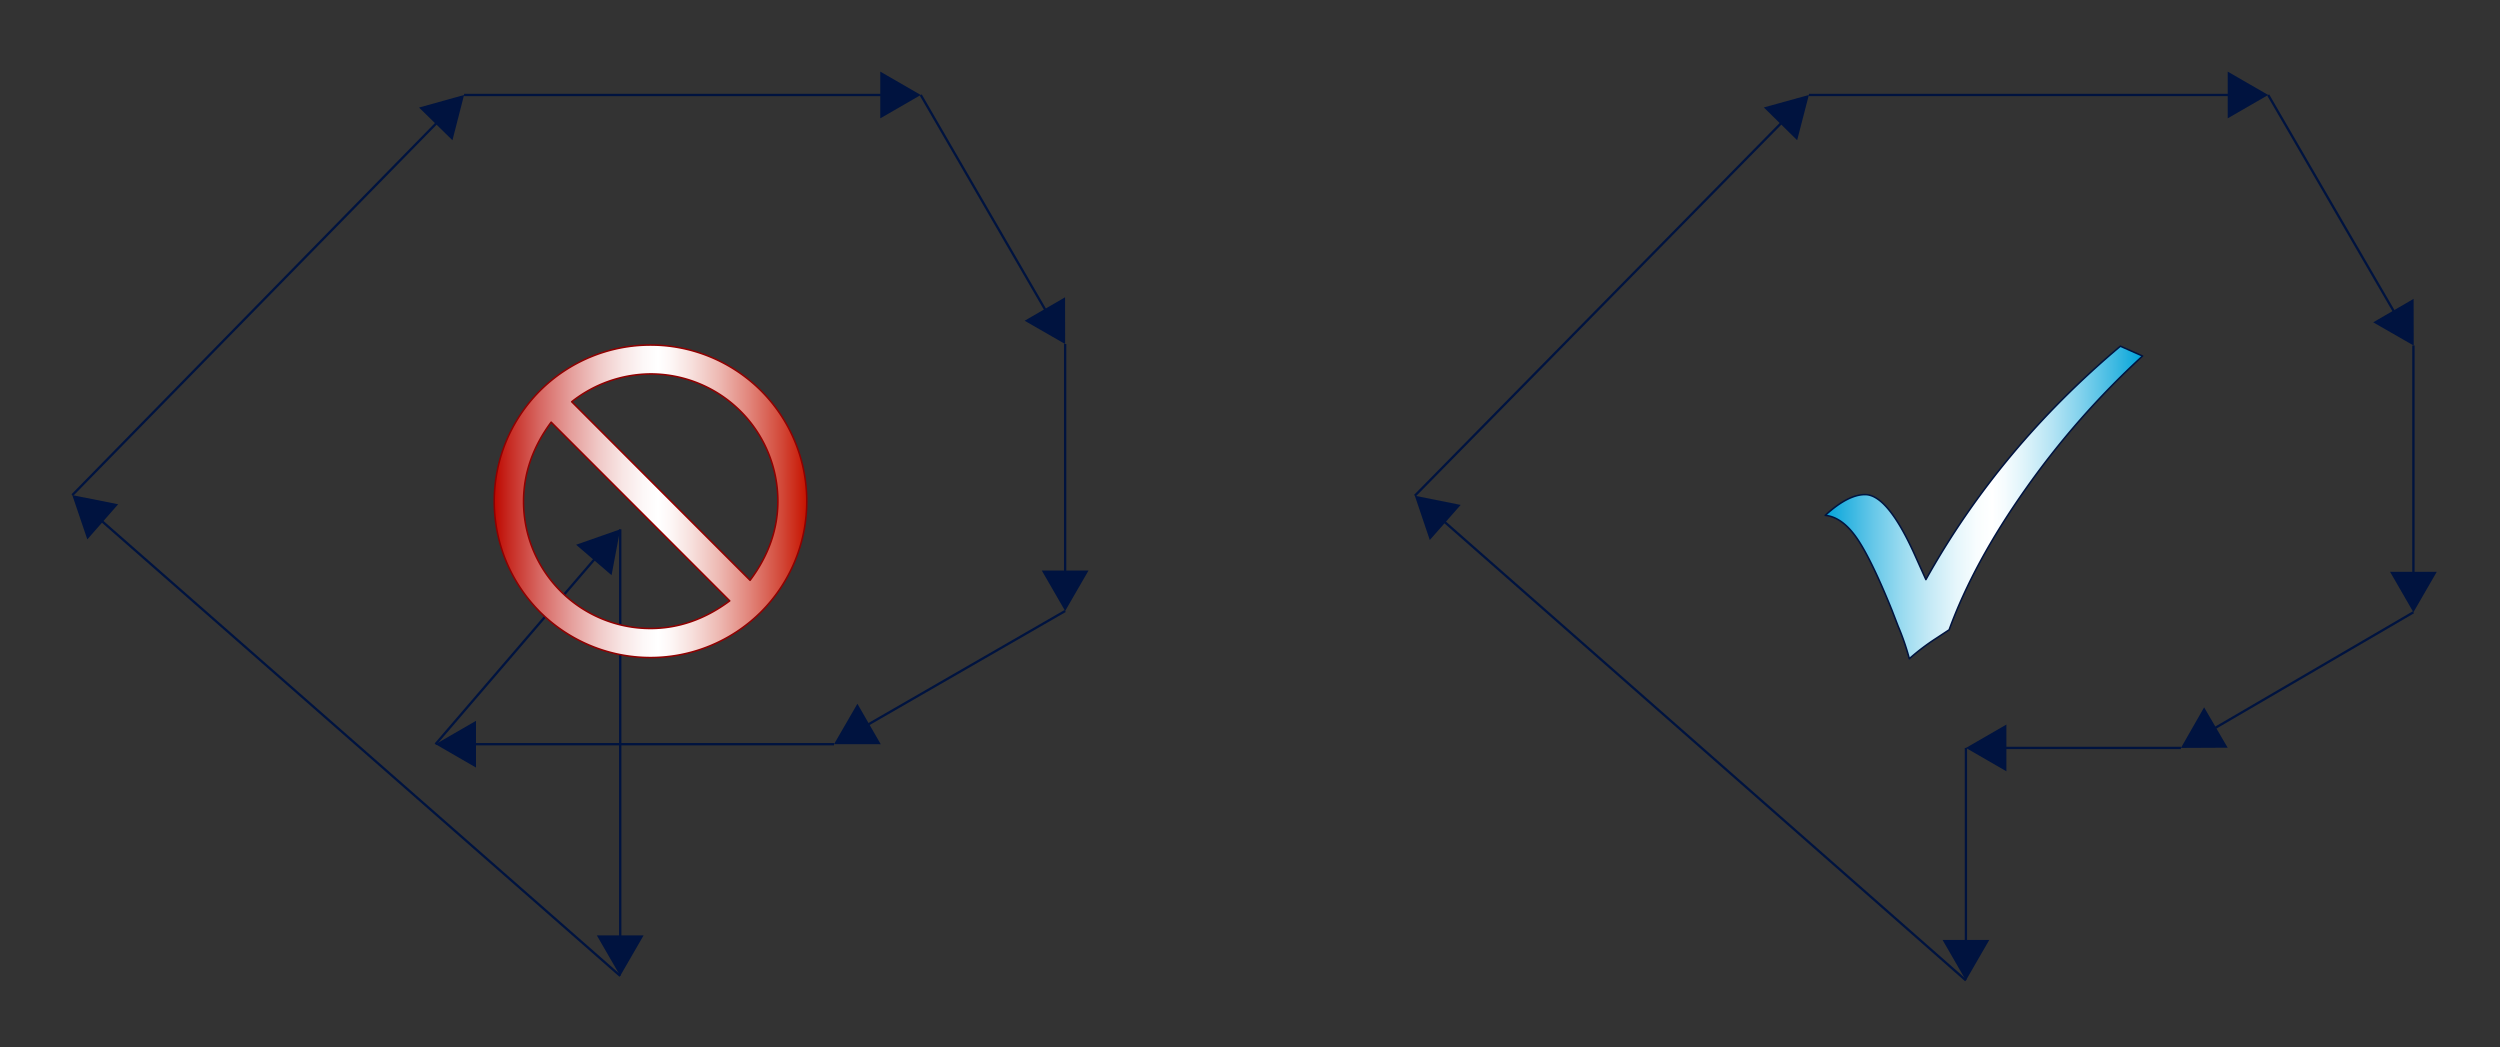<svg id="bc44d49a-d78b-401c-aa05-1dde8723aef3" data-name="polygonzug" xmlns="http://www.w3.org/2000/svg" xmlns:xlink="http://www.w3.org/1999/xlink" width="799.953" height="335.114" viewBox="0 0 799.953 335.114">
  <rect x="0" y="0" width="799.953" height="335.114" fill="#333333" stroke="none"/>
  <defs>
    <style>
      .bb2c2be0-052d-4011-b58f-61f96d2639a7 {
        fill: none;
        stroke-width: 0.75px;
      }

      .bb2c2be0-052d-4011-b58f-61f96d2639a7, .be2be9a8-9d75-46e9-91ca-f5a71a45f56a {
        stroke: #00133f;
      }

      .fc5b9007-f9bb-47d5-9fe2-7a15d6b4be74 {
        fill: #00133f;
      }

      .be2be9a8-9d75-46e9-91ca-f5a71a45f56a, .fcc7b643-858d-4699-9eba-0d3bd2add455 {
        stroke-linejoin: round;
        stroke-width: 0.5px;
      }

      .be2be9a8-9d75-46e9-91ca-f5a71a45f56a {
        fill: url(#b54fdcd3-5a41-43ef-9797-8ade9a52458d);
      }

      .fcc7b643-858d-4699-9eba-0d3bd2add455 {
        stroke: #8f0000;
        fill: url(#a1e439c6-cf12-4f59-a1a5-7b630c12d28a);
      }
    </style>
    <linearGradient id="b54fdcd3-5a41-43ef-9797-8ade9a52458d" data-name="Neues Verlaufsfeld 22" x1="584.038" y1="160.776" x2="685.579" y2="160.776" gradientUnits="userSpaceOnUse">
      <stop offset="0" stop-color="#00a3d9"/>
      <stop offset="0.043" stop-color="#1faede"/>
      <stop offset="0.145" stop-color="#62c6e8"/>
      <stop offset="0.243" stop-color="#9adbf0"/>
      <stop offset="0.332" stop-color="#c6eaf6"/>
      <stop offset="0.411" stop-color="#e5f6fb"/>
      <stop offset="0.478" stop-color="#f8fdfe"/>
      <stop offset="0.525" stop-color="#fff"/>
      <stop offset="0.565" stop-color="#f6fcfe"/>
      <stop offset="0.631" stop-color="#ddf3fa"/>
      <stop offset="0.715" stop-color="#b5e4f4"/>
      <stop offset="0.813" stop-color="#7dd0ec"/>
      <stop offset="0.922" stop-color="#37b7e1"/>
      <stop offset="1" stop-color="#00a3d9"/>
    </linearGradient>
    <linearGradient id="a1e439c6-cf12-4f59-a1a5-7b630c12d28a" data-name="Neues Verlaufsfeld 43" x1="158.15" y1="160.409" x2="258.15" y2="160.409" gradientUnits="userSpaceOnUse">
      <stop offset="0" stop-color="#be0900"/>
      <stop offset="0.043" stop-color="#c6271f"/>
      <stop offset="0.145" stop-color="#d76762"/>
      <stop offset="0.243" stop-color="#e59d9a"/>
      <stop offset="0.332" stop-color="#f0c8c6"/>
      <stop offset="0.411" stop-color="#f8e6e5"/>
      <stop offset="0.478" stop-color="#fdf8f8"/>
      <stop offset="0.525" stop-color="#fff"/>
      <stop offset="0.565" stop-color="#fdf7f6"/>
      <stop offset="0.631" stop-color="#f7e0dd"/>
      <stop offset="0.715" stop-color="#eebbb5"/>
      <stop offset="0.813" stop-color="#e2877d"/>
      <stop offset="0.922" stop-color="#d24737"/>
      <stop offset="1" stop-color="#c61400"/>
    </linearGradient>
  </defs>
  <g>
    <line class="bb2c2be0-052d-4011-b58f-61f96d2639a7" x1="139.359" y1="238.127" x2="191.441" y2="177.523"/>
    <polygon class="fc5b9007-f9bb-47d5-9fe2-7a15d6b4be74" points="195.687 184.057 198.456 169.359 184.342 174.308 195.687 184.057"/>
  </g>
  <g>
    <line class="bb2c2be0-052d-4011-b58f-61f96d2639a7" x1="198.456" y1="169.359" x2="198.456" y2="301.504"/>
    <polygon class="fc5b9007-f9bb-47d5-9fe2-7a15d6b4be74" points="190.977 299.315 198.456 312.267 205.936 299.315 190.977 299.315"/>
  </g>
  <g>
    <line class="bb2c2be0-052d-4011-b58f-61f96d2639a7" x1="198.456" y1="312.267" x2="31.225" y2="165.534"/>
    <polygon class="fc5b9007-f9bb-47d5-9fe2-7a15d6b4be74" points="37.803 161.355 23.134 158.435 27.937 172.6 37.803 161.355"/>
  </g>
  <g>
    <line class="bb2c2be0-052d-4011-b58f-61f96d2639a7" x1="23.134" y1="158.435" x2="140.962" y2="38.082"/>
    <polygon class="fc5b9007-f9bb-47d5-9fe2-7a15d6b4be74" points="144.776 44.878 148.492 30.391 134.087 34.413 144.776 44.878"/>
  </g>
  <g>
    <line class="bb2c2be0-052d-4011-b58f-61f96d2639a7" x1="148.492" y1="30.391" x2="283.86" y2="30.391"/>
    <polygon class="fc5b9007-f9bb-47d5-9fe2-7a15d6b4be74" points="281.672 37.87 294.624 30.391 281.672 22.911 281.672 37.87"/>
  </g>
  <g>
    <line class="bb2c2be0-052d-4011-b58f-61f96d2639a7" x1="294.624" y1="30.391" x2="335.428" y2="100.771"/>
    <polygon class="fc5b9007-f9bb-47d5-9fe2-7a15d6b4be74" points="327.86 102.629 340.827 110.083 340.801 95.126 327.86 102.629"/>
  </g>
  <g>
    <line class="bb2c2be0-052d-4011-b58f-61f96d2639a7" x1="340.827" y1="110.083" x2="340.827" y2="184.742"/>
    <polygon class="fc5b9007-f9bb-47d5-9fe2-7a15d6b4be74" points="333.348 182.553 340.827 195.505 348.307 182.553 333.348 182.553"/>
  </g>
  <g>
    <line class="bb2c2be0-052d-4011-b58f-61f96d2639a7" x1="340.827" y1="195.505" x2="276.192" y2="232.753"/>
    <polygon class="fc5b9007-f9bb-47d5-9fe2-7a15d6b4be74" points="274.354 225.18 266.866 238.127 281.823 238.141 274.354 225.18"/>
  </g>
  <g>
    <line class="bb2c2be0-052d-4011-b58f-61f96d2639a7" x1="266.866" y1="238.127" x2="150.122" y2="238.127"/>
    <polygon class="fc5b9007-f9bb-47d5-9fe2-7a15d6b4be74" points="152.311 230.648 139.359 238.127 152.311 245.607 152.311 230.648"/>
  </g>
  <path class="be2be9a8-9d75-46e9-91ca-f5a71a45f56a" d="M685.579,113.918a263.249,263.249,0,0,0-37.448,42.594Q631.5,180.077,623.685,201.53l-3.95,2.6a71.042,71.042,0,0,0-8.782,6.642,77.888,77.888,0,0,0-3.591-10.413l-1.974-5.116q-6.734-16.608-11.341-23.205-4.623-6.6-10.009-7.136,7.27-6.644,12.747-6.643,7.338,0,16.233,20.018l3.231,7.181q23.408-42.01,62.238-74.686Z"/>
  <g>
    <line class="bb2c2be0-052d-4011-b58f-61f96d2639a7" x1="629.054" y1="313.71" x2="460.804" y2="165.739"/>
    <polygon class="fc5b9007-f9bb-47d5-9fe2-7a15d6b4be74" points="467.386 161.568 452.721 158.631 457.507 172.801 467.386 161.568"/>
  </g>
  <g>
    <line class="bb2c2be0-052d-4011-b58f-61f96d2639a7" x1="452.721" y1="158.631" x2="571.256" y2="38.064"/>
    <polygon class="fc5b9007-f9bb-47d5-9fe2-7a15d6b4be74" points="575.055 44.868 578.802 30.388 564.388 34.381 575.055 44.868"/>
  </g>
  <g>
    <line class="bb2c2be0-052d-4011-b58f-61f96d2639a7" x1="578.802" y1="30.388" x2="715.012" y2="30.388"/>
    <polygon class="fc5b9007-f9bb-47d5-9fe2-7a15d6b4be74" points="712.824 37.868 725.776 30.388 712.824 22.909 712.824 37.868"/>
  </g>
  <g>
    <line class="bb2c2be0-052d-4011-b58f-61f96d2639a7" x1="725.776" y1="30.388" x2="766.943" y2="101.274"/>
    <polygon class="fc5b9007-f9bb-47d5-9fe2-7a15d6b4be74" points="759.376 103.138 772.348 110.582 772.311 95.625 759.376 103.138"/>
  </g>
  <g>
    <line class="bb2c2be0-052d-4011-b58f-61f96d2639a7" x1="772.246" y1="110.54" x2="772.246" y2="185.151"/>
    <polygon class="fc5b9007-f9bb-47d5-9fe2-7a15d6b4be74" points="764.766 182.962 772.246 195.915 779.725 182.962 764.766 182.962"/>
  </g>
  <g>
    <line class="bb2c2be0-052d-4011-b58f-61f96d2639a7" x1="772.246" y1="195.915" x2="707.155" y2="233.897"/>
    <polygon class="fc5b9007-f9bb-47d5-9fe2-7a15d6b4be74" points="705.275 226.334 697.858 239.322 712.814 239.254 705.275 226.334"/>
  </g>
  <g>
    <line class="bb2c2be0-052d-4011-b58f-61f96d2639a7" x1="697.858" y1="239.322" x2="639.818" y2="239.322"/>
    <polygon class="fc5b9007-f9bb-47d5-9fe2-7a15d6b4be74" points="642.006 231.843 629.054 239.322 642.006 246.802 642.006 231.843"/>
  </g>
  <g>
    <line class="bb2c2be0-052d-4011-b58f-61f96d2639a7" x1="629.054" y1="239.322" x2="629.054" y2="302.946"/>
    <polygon class="fc5b9007-f9bb-47d5-9fe2-7a15d6b4be74" points="621.575 300.758 629.054 313.71 636.533 300.758 621.575 300.758"/>
  </g>
  <path class="fcc7b643-858d-4699-9eba-0d3bd2add455" d="M243.527,125.038a50.089,50.089,0,0,0-70.753,0,50.094,50.094,0,0,0,0,70.747,50.1,50.1,0,0,0,70.753,0,50.1,50.1,0,0,0,0-70.747ZM233.5,192.261c-7.859,5.867-16.385,8.844-25.383,8.844a40.622,40.622,0,0,1-40.6-40.631c0-8.953,2.977-17.491,8.844-25.394Zm-50.569-63.71a41.141,41.141,0,0,1,25.318-8.9,40.744,40.744,0,0,1,40.663,40.7c0,8.954-2.988,17.469-8.9,25.339Z"/>
</svg>
